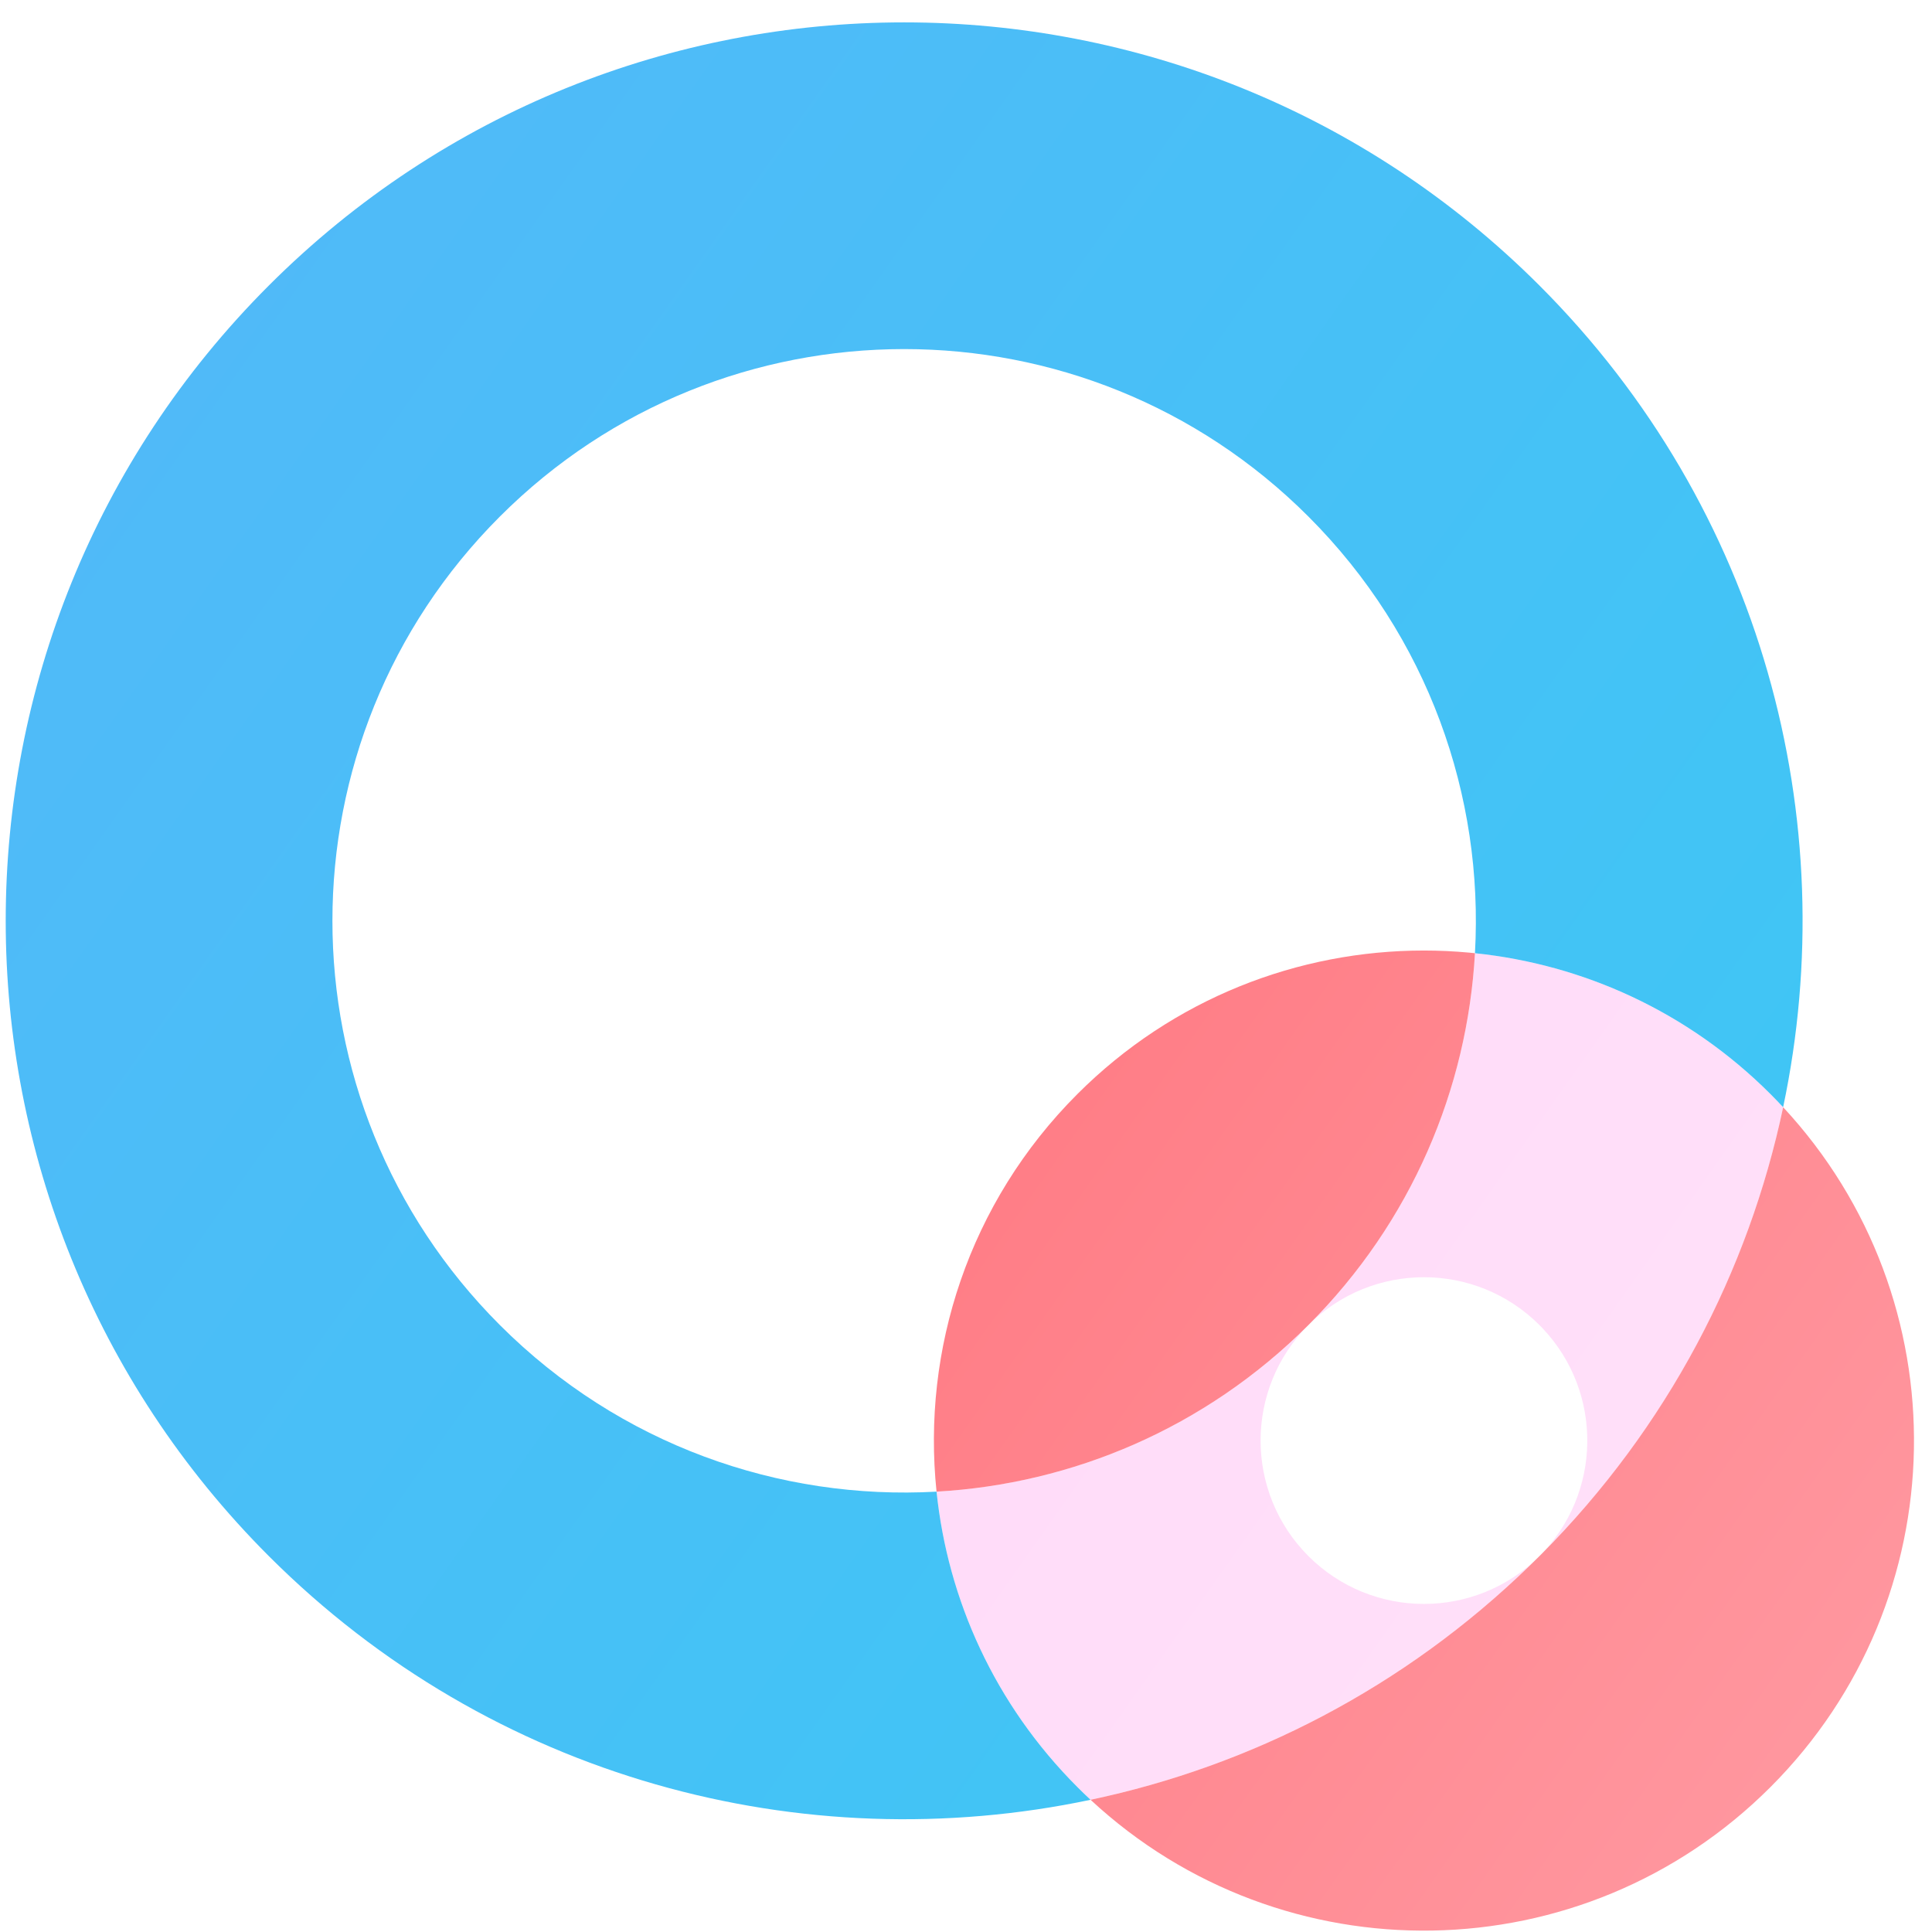 <svg width="115" height="115" viewBox="0 0 115 115" fill="none" xmlns="http://www.w3.org/2000/svg">
    <path fill-rule="evenodd" clip-rule="evenodd" d="M77.881 78.873C81.679 75.076 87.837 75.076 91.634 78.873L91.845 79.091C95.431 82.901 95.359 88.899 91.634 92.624C99.238 85.02 104.073 75.697 106.14 65.904C105.892 65.639 105.641 65.378 105.385 65.122C100.463 60.2 94.218 57.405 87.795 56.737C87.341 64.793 84.037 72.719 77.881 78.873ZM77.451 79.298C71.359 85.181 63.614 88.343 55.745 88.786C56.413 95.208 59.209 101.453 64.131 106.374C64.389 106.633 64.649 106.884 64.914 107.13C74.706 105.063 84.028 100.228 91.634 92.624C87.837 96.421 81.679 96.421 77.881 92.624C74.086 88.826 74.086 82.67 77.881 78.873L77.451 79.298Z" fill="url(#paint0_linear_7_2228)"/>
    <path fill-rule="evenodd" clip-rule="evenodd" d="M16.002 16.995C-4.881 37.879 -4.881 71.74 16.002 92.625C29.285 105.905 47.812 110.741 64.914 107.13C64.649 106.885 64.389 106.634 64.131 106.374C59.209 101.453 56.412 95.209 55.747 88.788C46.406 89.312 36.889 86.009 29.755 78.873C16.464 65.584 16.464 44.035 29.755 30.746C43.044 17.456 64.593 17.456 77.881 30.746C85.018 37.881 88.323 47.397 87.795 56.738C94.218 57.405 100.463 60.2 105.385 65.122C105.641 65.378 105.892 65.641 106.139 65.904C109.75 48.803 104.914 30.275 91.634 16.995C81.19 6.552 67.503 1.332 53.818 1.332C40.131 1.332 26.446 6.552 16.002 16.995Z" fill="url(#paint1_linear_7_2228)"/>
    <path fill-rule="evenodd" clip-rule="evenodd" d="M64.131 65.122C57.662 71.592 54.867 80.344 55.747 88.788C63.802 88.333 71.728 85.029 77.881 78.873C84.037 72.719 87.341 64.793 87.795 56.738L87.443 56.703C86.549 56.621 85.652 56.579 84.755 56.579C77.29 56.579 69.827 59.426 64.131 65.122ZM91.728 92.531L91.059 93.189C83.563 100.469 74.462 105.116 64.914 107.13C76.355 117.761 94.251 117.51 105.385 106.374C116.519 95.24 116.77 77.345 106.14 65.906C104.082 75.657 99.276 84.944 91.728 92.531Z" fill="url(#paint2_linear_7_2228)"/>
    <defs>
        <linearGradient id="paint0_linear_7_2228" x1="55.745" y1="56.737" x2="113.117" y2="97.249" gradientUnits="userSpaceOnUse">
            <stop stop-color="#FFDAF9"/>
            <stop offset="1" stop-color="#FFE1F9"/>
        </linearGradient>
        <linearGradient id="paint1_linear_7_2228" x1="0.34" y1="1.332" x2="122.107" y2="87.314" gradientUnits="userSpaceOnUse">
            <stop stop-color="#53B8F9"/>
            <stop offset="1" stop-color="#3CC8F4"/>
        </linearGradient>
        <linearGradient id="paint2_linear_7_2228" x1="55.589" y1="56.579" x2="122.007" y2="103.477" gradientUnits="userSpaceOnUse">
            <stop stop-color="#FF7982"/>
            <stop offset="1" stop-color="#FF9BA3"/>
        </linearGradient>
    </defs>
</svg>
